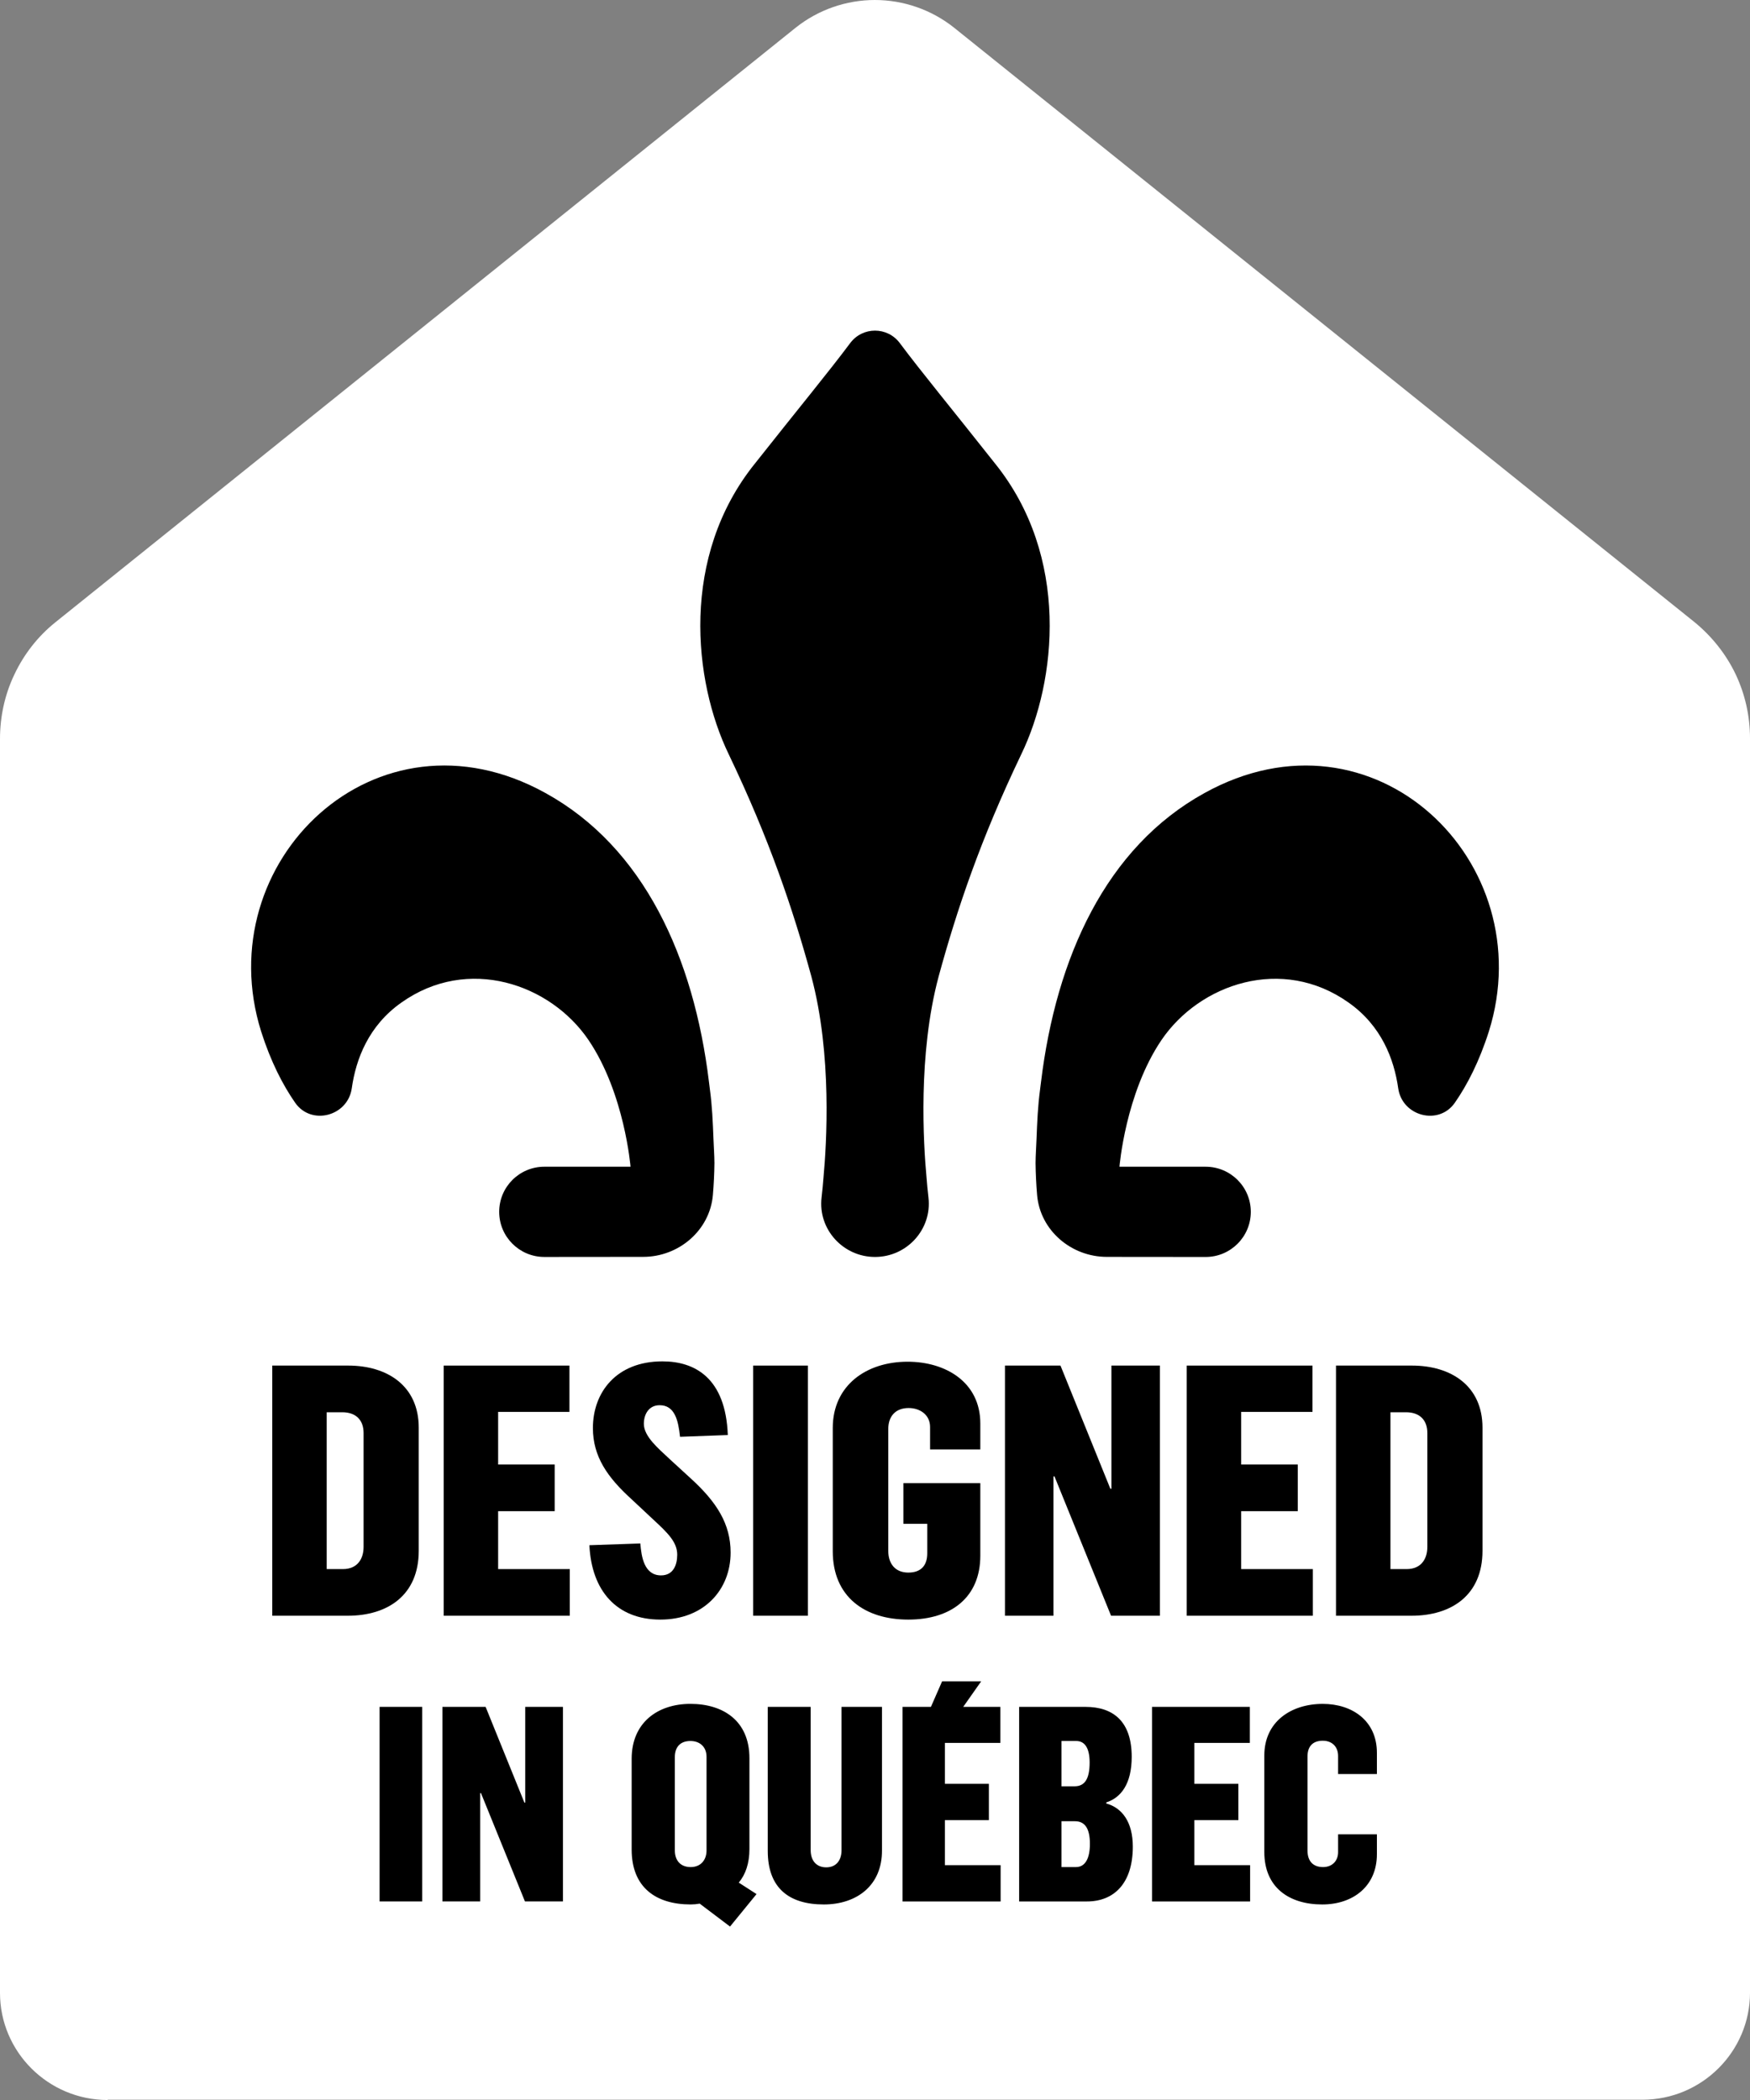 <?xml version="1.0" encoding="utf-8"?>
<svg xmlns="http://www.w3.org/2000/svg" fill="none" height="390" viewBox="0 0 325 390" width="325">
<rect x="0" y="0" width="325" height="390" fill="#808080" stroke="none"/>
<g clip-path="url(#clip0_170_38)">
<path d="M19.995 390C8.97 390 0 381.078 0 370.114V137.219C0 133.083 0.887 128.994 2.663 125.278C4.439 121.513 7.007 118.214 10.231 115.612L147.809 5.112C151.967 1.812 157.153 0 162.478 0C167.804 0 172.989 1.812 177.148 5.112L314.726 115.564C317.949 118.212 320.564 121.511 322.34 125.23C324.116 128.994 325.002 133.037 325.002 137.171V370.063C325.002 381.03 316.033 389.952 305.007 389.952H19.995V389.998V390Z" fill="white"/>
<path d="M174.309 181.374C177.704 168.943 182.094 155.894 189.65 140.113C196.256 126.47 198.712 103.34 184.776 86.058C176.897 76.084 171.078 69.042 167.115 63.727C165.96 62.176 164.23 61.401 162.5 61.401C160.77 61.401 159.04 62.176 157.885 63.727C153.922 69.042 148.103 76.084 140.224 86.058C126.288 103.34 128.743 126.47 135.35 140.113C142.906 155.896 147.296 168.945 150.691 181.374C154.555 195.808 153.509 212.507 152.931 218.709C152.839 219.92 152.721 221.158 152.576 222.413C151.892 228.292 156.575 233.435 162.502 233.435C168.43 233.435 173.113 228.292 172.429 222.413C172.284 221.158 172.163 219.92 172.074 218.709C171.496 212.507 170.447 195.808 174.311 181.374H174.309Z" fill="black"/>
<path d="M193.156 202.346C192.748 205.336 192.615 208.404 192.499 211.476C192.443 212.987 192.328 214.483 192.318 216.004C192.342 217.995 192.439 219.964 192.603 221.916C193.156 228.493 198.931 233.414 205.54 233.421L223.895 233.438C228.532 233.443 232.292 229.69 232.292 225.058C232.292 220.427 228.537 216.679 223.904 216.679H207.901C207.901 216.679 209 203.068 215.686 193.173C222.774 182.711 238.105 177.431 250.446 186.189C256.542 190.475 258.898 196.68 259.667 202.107C260.401 207.301 267.189 209.104 270.185 204.796C272.471 201.509 274.711 197.174 276.494 191.583C286.396 160.105 255.182 129.822 223.672 147.29C205.429 157.349 196.138 177.776 193.328 200.978C193.272 201.434 193.205 201.888 193.154 202.346H193.156Z" fill="black"/>
<path d="M101.325 147.288C69.816 129.82 38.601 160.103 48.504 191.58C50.287 197.172 52.527 201.506 54.813 204.793C57.806 209.101 64.597 207.301 65.331 202.105C66.099 196.677 68.453 190.472 74.552 186.186C86.892 177.428 102.226 182.709 109.311 193.171C115.997 203.065 117.097 216.677 117.097 216.677H101.093C96.461 216.677 92.706 220.427 92.706 225.056C92.706 229.685 96.466 233.44 101.103 233.435L119.457 233.418C126.066 233.414 131.841 228.493 132.395 221.914C132.559 219.961 132.658 217.992 132.68 216.001C132.67 214.478 132.554 212.984 132.499 211.474C132.383 208.401 132.25 205.332 131.841 202.344C131.791 201.885 131.725 201.432 131.67 200.975C128.859 177.773 119.566 157.349 101.325 147.288Z" fill="black"/>
<path d="M50.56 253.606H64.652C71.959 253.606 77.766 257.386 77.766 265.14V288.011C77.766 296.287 71.959 300.066 64.587 300.066H50.56V253.606ZM63.673 291.402C66.479 291.402 67.523 289.382 67.523 287.297V266.119C67.523 263.839 66.218 262.275 63.543 262.275H60.672V291.402H63.673Z" fill="black"/>
<path d="M82.398 253.606H105.754V262.207H92.51V271.982H103.014V280.648H92.51V291.4H105.82V300.066H82.398V253.606Z" fill="black"/>
<path d="M109.459 286.969L118.919 286.643C119.114 289.119 119.636 292.572 122.768 292.572C125.051 292.572 125.769 290.618 125.769 288.728C125.769 286.382 124.007 284.688 121.333 282.212L117.222 278.367C112.786 274.327 110.111 270.483 110.111 265.205C110.111 258.624 114.417 252.824 123.029 252.824C129.031 252.824 134.772 255.887 135.164 266.508L126.291 266.834C125.965 263.771 125.312 260.969 122.507 260.969C120.484 260.969 119.571 262.664 119.571 264.423C119.571 266.769 122.246 268.984 124.399 271.004L128.379 274.653C133.076 278.954 135.686 282.994 135.686 288.337C135.686 295.179 130.793 300.783 122.637 300.783C114.482 300.783 109.85 295.374 109.459 286.969Z" fill="black"/>
<path d="M139.866 253.606H150.044V300.066H139.866V253.606Z" fill="black"/>
<path d="M154.656 288.076V265.205C154.656 257.255 160.92 252.889 168.553 252.889C175.599 252.889 182.058 256.669 182.058 264.358V269.18H172.728V265.009C172.728 262.729 170.836 261.491 168.749 261.491C166.335 261.491 164.965 262.989 164.965 265.4V288.011C164.965 290.422 166.27 292.051 168.683 292.051C171.097 292.051 172.206 290.683 172.206 288.467V282.994H167.77V275.435H182.058V288.923C182.058 296.547 176.773 300.783 168.683 300.783C160.593 300.783 154.656 296.547 154.656 288.076Z" fill="black"/>
<path d="M186.637 253.606H196.945L206.209 276.478H206.405V253.606H215.409V300.066H206.34L195.836 274.197H195.64V300.066H186.637V253.606Z" fill="black"/>
<path d="M220.393 253.606H243.75V262.207H230.506V271.982H241.01V280.648H230.506V291.4H243.815V300.066H220.393V253.606Z" fill="black"/>
<path d="M248.114 253.606H262.206C269.513 253.606 275.32 257.386 275.32 265.14V288.011C275.32 296.287 269.513 300.066 262.141 300.066H248.114V253.606ZM261.227 291.402C264.033 291.402 265.077 289.382 265.077 287.297V266.119C265.077 263.839 263.772 262.275 261.097 262.275H258.226V291.402H261.227Z" fill="black"/>
<path clip-rule="evenodd" d="M178.883 316.993L182.22 312.246H174.964L172.885 316.993H167.613V353.129H185.83V346.388H175.478V338.026H183.648V331.285H175.478V323.683H185.779V316.993H178.883ZM135.577 357.789L140.499 351.758L137.201 349.629C138.469 348.109 139.18 346.031 139.18 343.395V326.519C139.18 319.575 134.308 316.433 128.219 316.433C122.13 316.433 117.309 319.93 117.309 326.62V343.497C117.309 350.491 121.775 353.684 128.27 353.684C128.828 353.684 129.386 353.633 129.944 353.532L135.577 357.789ZM128.27 346.743C126.342 346.743 125.327 345.476 125.327 343.651V326.318C125.327 324.443 126.342 323.328 128.219 323.328C129.944 323.328 131.213 324.393 131.213 326.268V343.651C131.213 345.476 130.097 346.743 128.27 346.743ZM163.795 343.601C163.846 350.189 159.076 353.686 152.987 353.686C146.492 353.686 142.584 350.594 142.584 343.753V316.993H150.551V343.55C150.551 345.729 151.769 346.793 153.443 346.793C155.219 346.793 156.285 345.577 156.285 343.601V316.993H163.795V343.601ZM201.853 353.129H189.268V316.993H201.599C206.775 316.993 210.175 319.73 210.175 326.268C210.175 331.336 208.145 333.87 205.456 334.731V334.934C208.399 335.745 210.378 338.38 210.378 342.942C210.378 349.784 206.876 353.129 201.853 353.129ZM197.134 338.228V346.743H199.823C201.548 346.743 202.411 345.121 202.411 342.435C202.411 339.445 201.396 338.228 199.62 338.228H197.134ZM197.134 323.328V331.741H199.569C201.447 331.741 202.36 330.373 202.36 327.332C202.36 324.545 201.396 323.328 199.874 323.328H197.134ZM213.947 353.129H232.164V346.388H221.812V338.026H229.982V331.285H221.812V323.683H232.113V316.993H213.947V353.129ZM255.709 344.361C255.709 350.29 251.294 353.686 245.56 353.686C239.42 353.686 234.802 350.544 234.802 343.955V326.014C234.802 319.781 239.724 316.436 245.661 316.436C251.142 316.436 255.709 319.578 255.709 325.508V329.461H248.503V326.116C248.503 324.342 247.336 323.278 245.661 323.278C243.784 323.278 242.82 324.342 242.82 326.217V343.651C242.82 345.628 243.835 346.743 245.712 346.743C247.336 346.743 248.503 345.678 248.503 343.955V340.661H255.709V344.361Z" fill="black" fill-rule="evenodd"/>
<path d="M70.497 316.991H78.413V353.126H70.497V316.991Z" fill="black"/>
<path d="M82.168 316.991H90.186L97.391 334.78H97.543V316.991H104.546V353.126H97.493L89.323 333.006H89.171V353.126H82.168V316.991Z" fill="black"/>
</g>
<defs>
<clipPath id="clip0_170_38">
<rect fill="white" height="390" width="325"/>
</clipPath>
</defs>
</svg>
